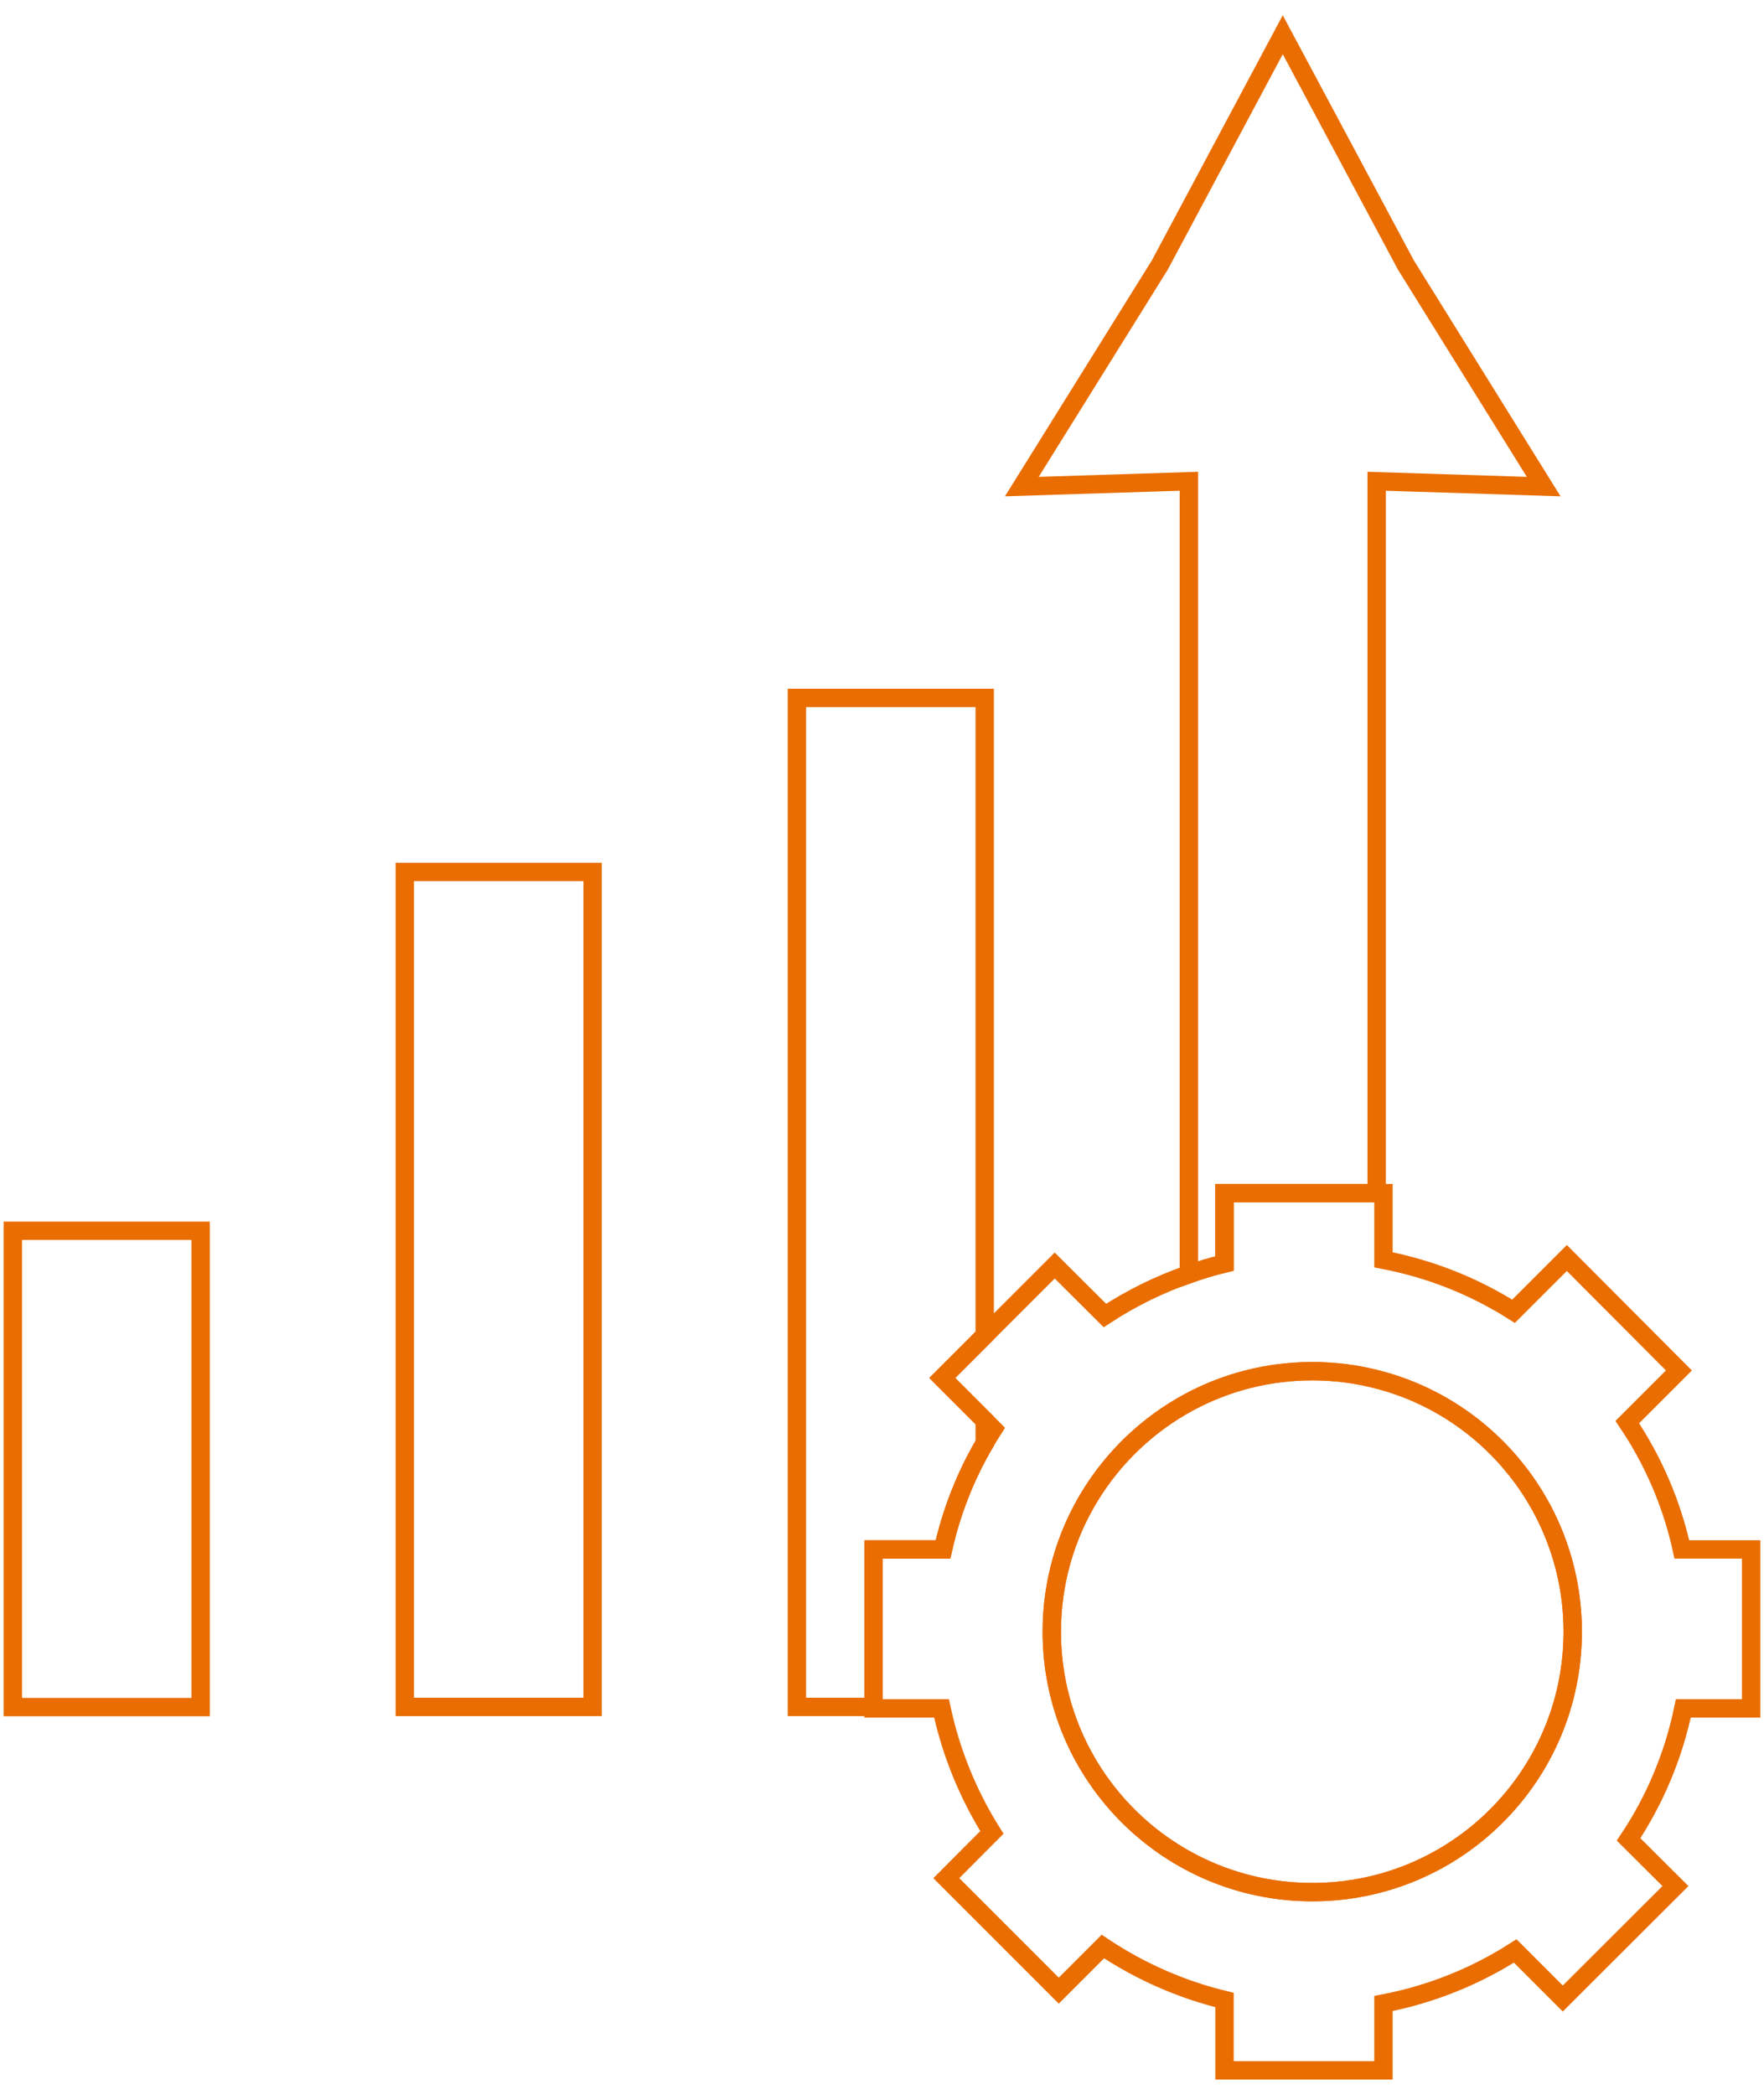 <svg width="96" height="114" viewBox="0 0 96 114" fill="none" xmlns="http://www.w3.org/2000/svg">
<g clip-path="url(#clip0_215_1467)">
<path d="M10.92 66.98H0.7V92.9H10.92V66.98Z" stroke="#E96D00" stroke-miterlimit="10"/>
<path d="M32.25 47.45H22.03V92.89H32.25V47.45Z" stroke="#E96D00" stroke-miterlimit="10"/>
<path d="M53.59 72.68L51.28 74.99L53.59 77.3V78.54C52.55 80.31 51.78 82.26 51.32 84.32H47.54V92.89H43.37V37.98H53.59V72.68Z" stroke="#E96D00" stroke-miterlimit="10"/>
<path d="M84.01 26.48L74.92 26.19V64.93H66.64V68.76C65.98 68.92 65.33 69.11 64.7 69.34V26.19L55.61 26.48L63.12 14.42L69.81 1.89L76.51 14.42L84.01 26.48Z" stroke="#E96D00" stroke-miterlimit="10"/>
<path d="M91.53 84.32C90.98 81.81 89.96 79.47 88.56 77.39L91.37 74.58L85.27 68.46L82.37 71.36C80.24 70.01 77.85 69.05 75.29 68.56V64.93H66.64V68.76C65.98 68.92 65.33 69.11 64.7 69.34C63.08 69.9 61.55 70.66 60.13 71.59L57.4 68.87L51.28 74.99L54.06 77.77C53.9 78.02 53.74 78.28 53.59 78.54C52.55 80.31 51.78 82.26 51.32 84.32H47.54V92.97H51.24C51.76 95.41 52.7 97.68 53.98 99.72L51.5 102.21L57.62 108.33L60.02 105.93C62.01 107.26 64.25 108.26 66.64 108.84V112.67H75.29V109.03C77.89 108.53 80.31 107.55 82.46 106.17L85.05 108.76L91.18 102.64L88.63 100.1C90.05 97.97 91.07 95.57 91.61 92.97H95.3V84.32H91.53ZM71.42 102.97C63.59 102.97 57.24 96.63 57.24 88.8C57.24 83.4 60.26 78.71 64.7 76.31C66.7 75.23 68.99 74.62 71.42 74.62C72.63 74.62 73.8 74.77 74.92 75.06C81.05 76.61 85.59 82.18 85.59 88.8C85.59 96.63 79.25 102.97 71.42 102.97Z" stroke="#E96D00" stroke-miterlimit="10"/>
<path d="M85.59 88.8C85.59 96.63 79.25 102.97 71.42 102.97C63.59 102.97 57.24 96.63 57.24 88.8C57.24 83.4 60.26 78.71 64.7 76.31C66.7 75.23 68.99 74.62 71.42 74.62C72.63 74.62 73.8 74.77 74.92 75.06C81.05 76.61 85.59 82.18 85.59 88.8Z" stroke="#E96D00" stroke-miterlimit="10"/>
</g>
<defs>
<clipPath id="clip0_215_1467">
<rect width="95.6" height="112.34" fill="white" transform="translate(0.2 0.83)"/>
</clipPath>
</defs>
</svg>
